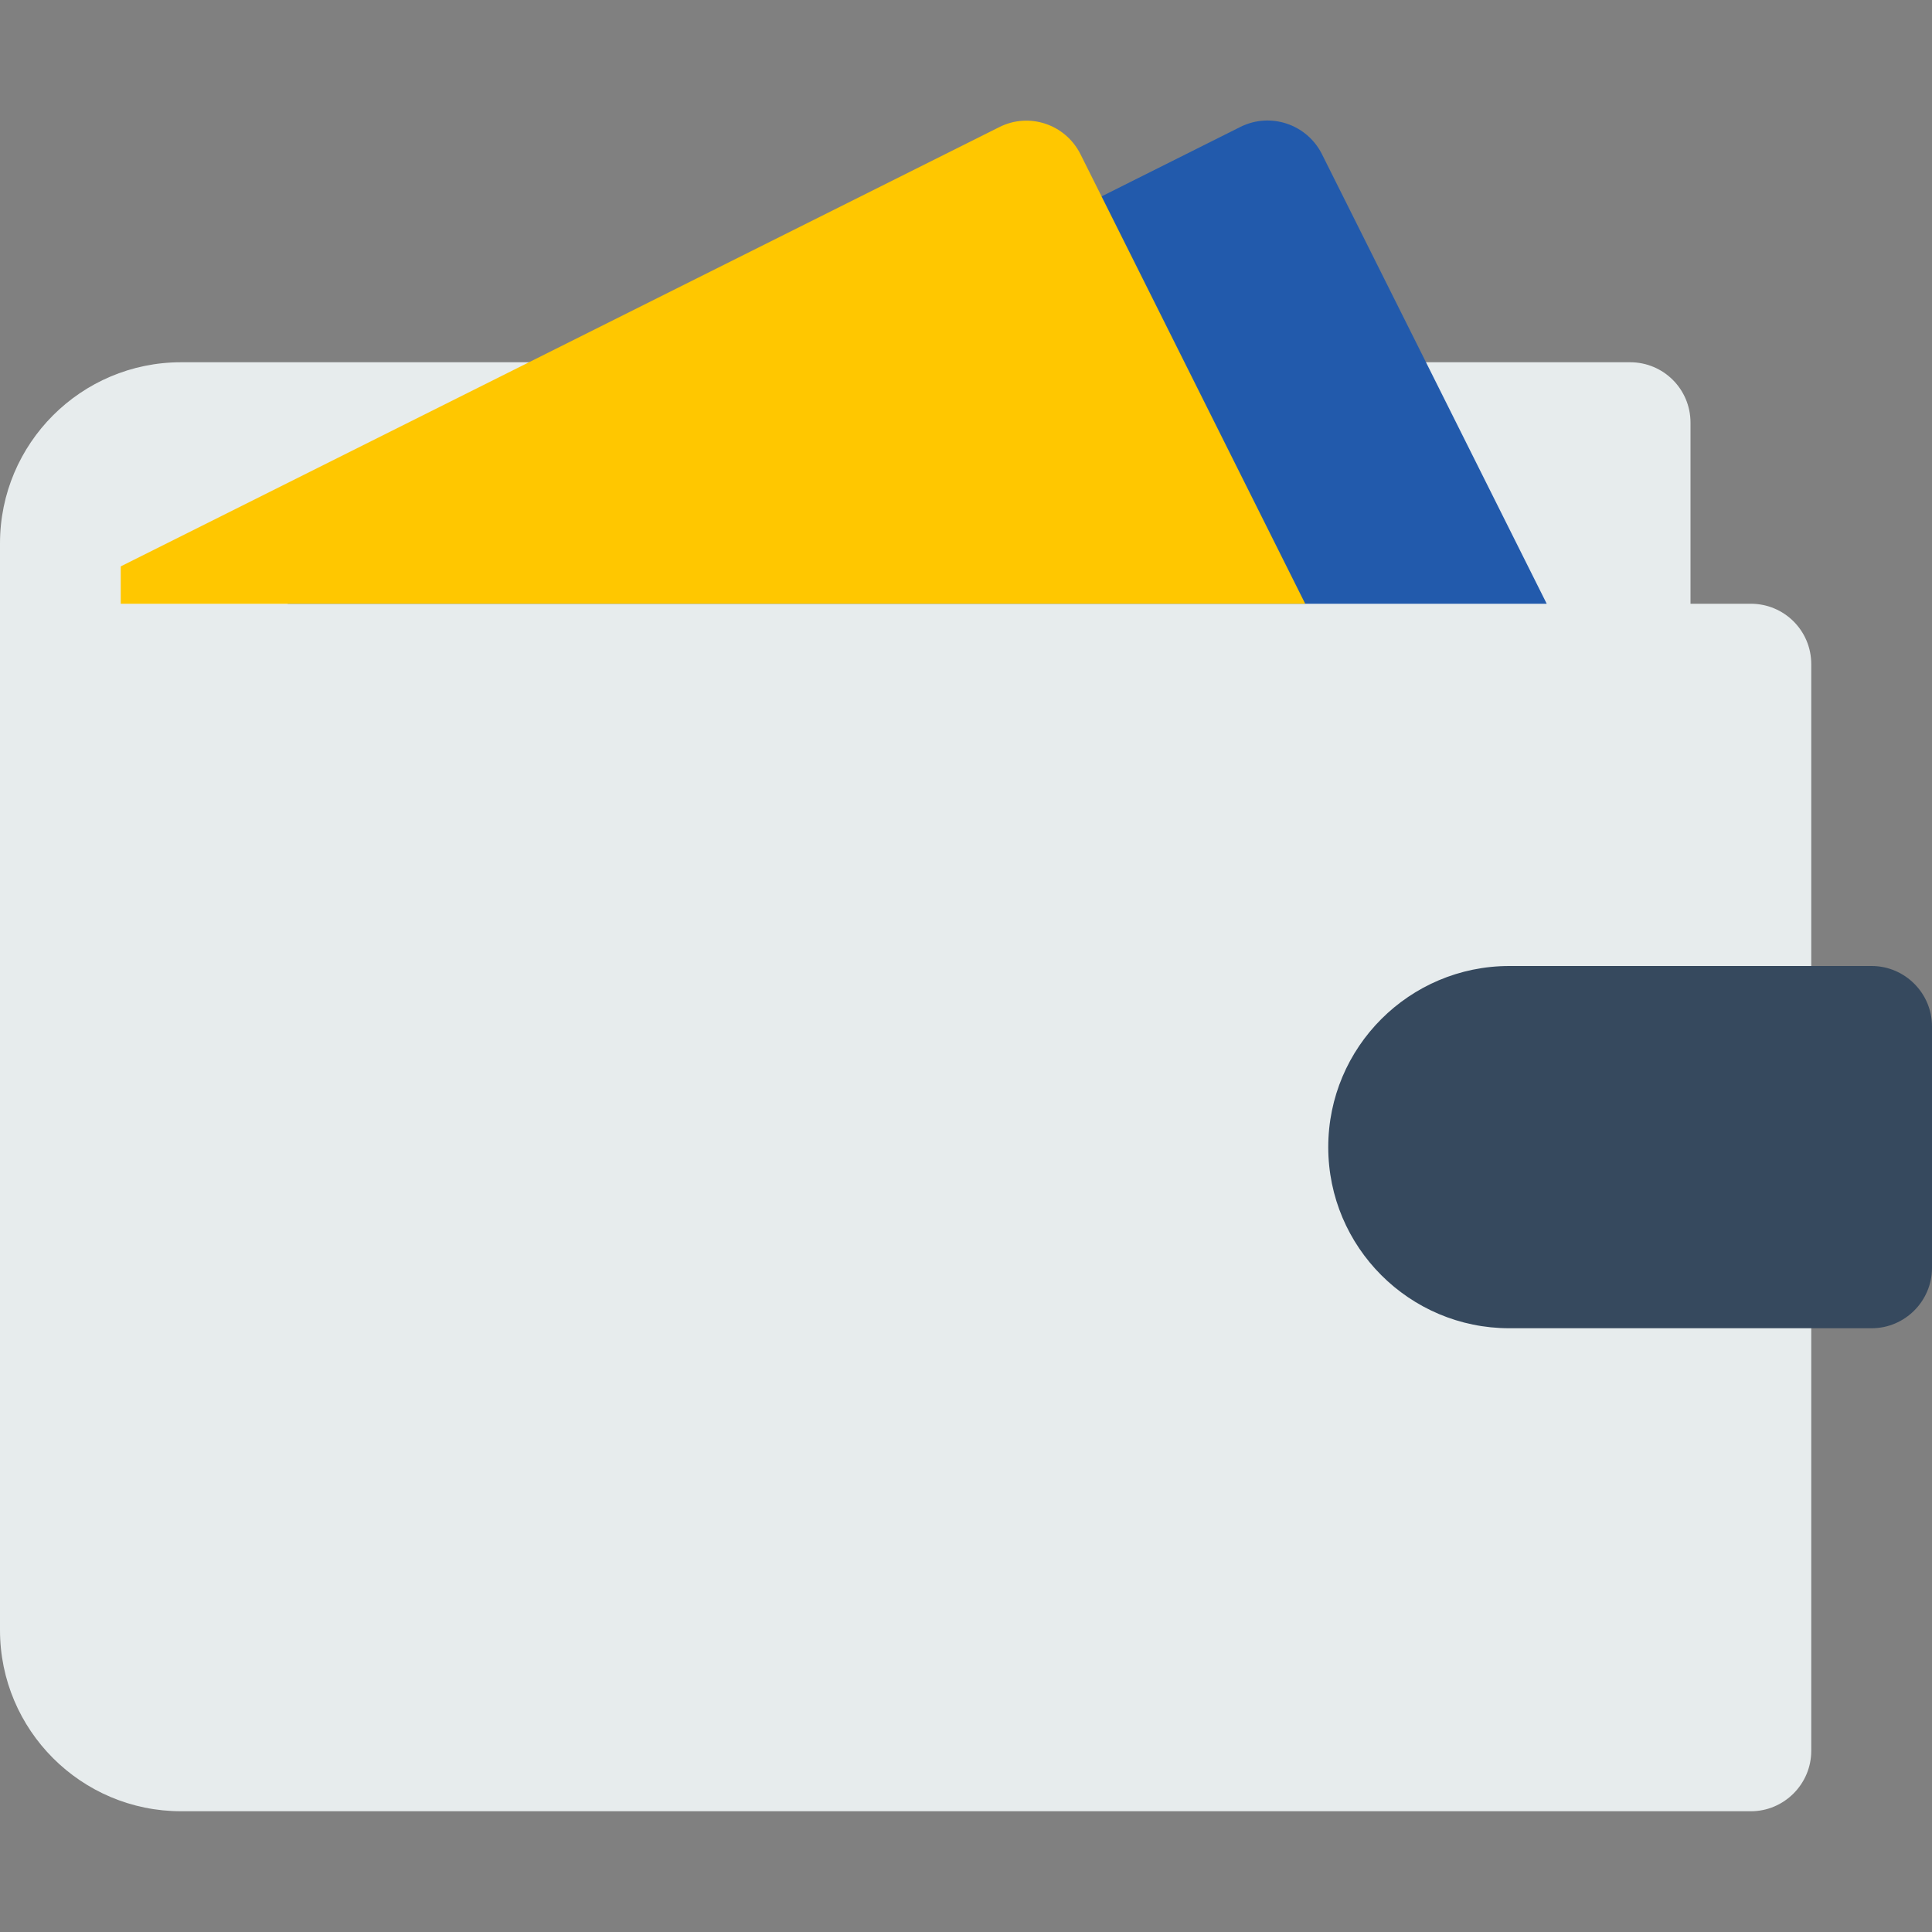 <svg width="50" height="50" viewBox="0 0 50 50" fill="none" xmlns="http://www.w3.org/2000/svg">
<rect x="0" y="0" width="50" height="50" fill="#808080" stroke="none"/>
<path d="M45.312 15.625H43.75V10.938C43.75 10.068 43.047 9.375 42.188 9.375H4.688C2.1 9.375 0 11.475 0 14.062V42.188C0 44.775 2.1 46.875 4.688 46.875H45.312C46.172 46.875 46.875 46.172 46.875 45.312V17.188C46.875 16.318 46.172 15.625 45.312 15.625Z" fill="#E7ECED"/>
<path d="M4.688 12.5H40.625V15.625H4.688C3.828 15.625 3.125 14.922 3.125 14.062C3.125 13.203 3.828 12.5 4.688 12.5Z" fill="#E7ECED"/>
<path d="M48.438 34.375H39.062C36.475 34.375 34.375 32.275 34.375 29.688C34.375 27.1 36.475 25 39.062 25H48.438C49.297 25 50 25.703 50 26.562V32.812C50 33.672 49.297 34.375 48.438 34.375Z" fill="#36495E"/>
<path d="M40.029 15.625L34.209 3.984C33.818 3.213 32.881 2.9 32.109 3.281L7.441 15.625H40.029Z" fill="#225AAC"/>
<path d="M3.125 15.625H33.779L27.959 3.984C27.568 3.213 26.631 2.9 25.859 3.291L3.125 14.658V15.625Z" fill="#FFC700"/>
</svg>

